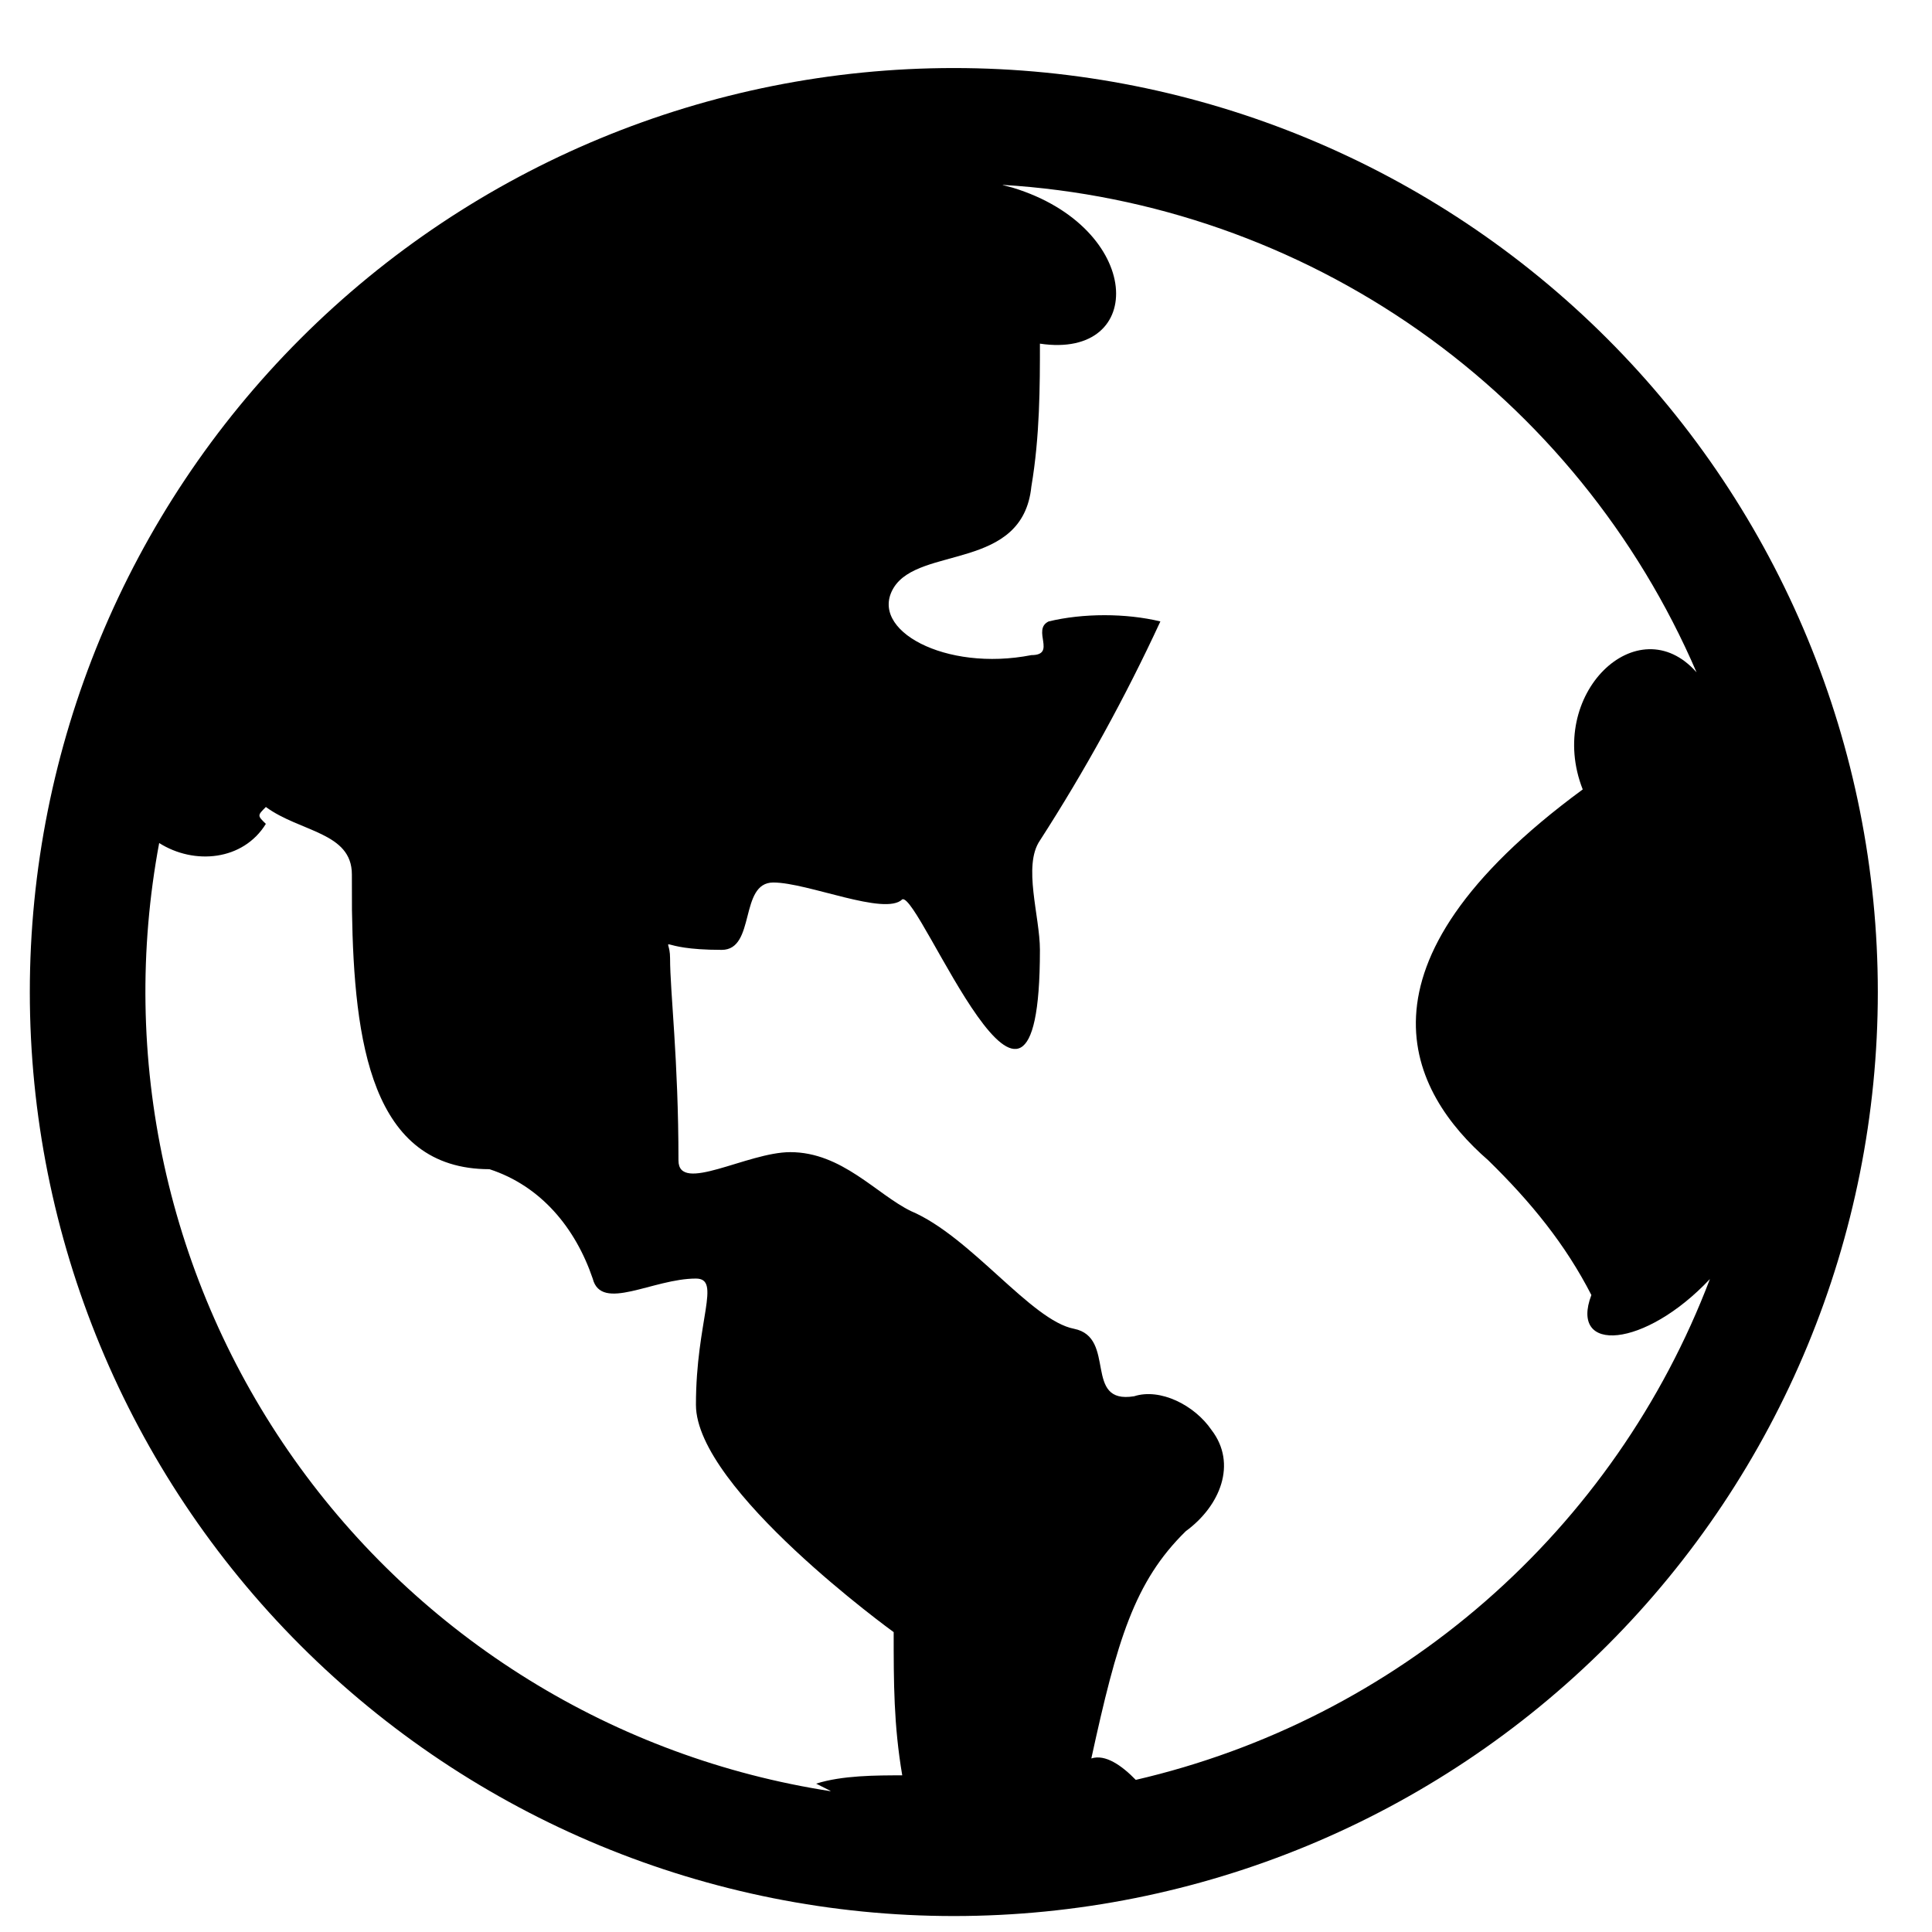 <svg width="23" height="23" viewBox="0 0 23 23" fill="none" xmlns="http://www.w3.org/2000/svg">
<path d="M11.355 0.81C14.273 0.81 17.071 1.969 19.134 4.032C21.197 6.095 22.355 8.893 22.355 11.81C22.355 14.727 21.197 17.525 19.134 19.588C17.071 21.651 14.273 22.81 11.355 22.81C8.438 22.81 5.64 21.651 3.577 19.588C1.514 17.525 0.355 14.727 0.355 11.81C0.355 8.893 1.514 6.095 3.577 4.032C5.64 1.969 8.438 0.81 11.355 0.81ZM3.165 9.607C3.063 9.709 3.063 9.709 3.165 9.808C2.894 10.247 2.312 10.3 1.895 10.036C1.658 11.304 1.678 12.607 1.954 13.868C2.23 15.128 2.756 16.32 3.502 17.373C4.248 18.426 5.197 19.318 6.295 19.997C7.392 20.676 8.615 21.127 9.89 21.324L9.881 21.317L9.716 21.234C10.026 21.135 10.436 21.135 10.741 21.135C10.639 20.533 10.639 20.034 10.639 19.43C10.639 19.43 8.285 17.728 8.285 16.724C8.285 15.72 8.592 15.221 8.285 15.221C7.772 15.221 7.158 15.623 7.056 15.221C6.851 14.619 6.441 14.119 5.827 13.919C4.417 13.919 4.215 12.401 4.19 10.836L4.189 10.41C4.189 9.907 3.574 9.907 3.165 9.607ZM11.937 2.203L12.055 2.234C13.615 2.71 13.66 4.283 12.38 4.091C12.38 4.59 12.38 5.191 12.278 5.793C12.175 6.797 10.946 6.497 10.639 6.997C10.334 7.499 11.254 8 12.278 7.799C12.585 7.799 12.278 7.497 12.484 7.398C12.893 7.299 13.404 7.299 13.814 7.398C13.397 8.299 12.918 9.171 12.38 10.006C12.174 10.306 12.38 10.908 12.38 11.308C12.38 14.318 10.946 10.607 10.741 10.707C10.536 10.908 9.616 10.506 9.206 10.506C8.797 10.506 9 11.308 8.592 11.308C7.772 11.308 7.977 11.107 7.977 11.407C7.977 11.809 8.077 12.612 8.077 13.815C8.077 14.216 8.897 13.716 9.408 13.716C10.023 13.716 10.433 14.216 10.843 14.417C11.558 14.719 12.275 15.722 12.787 15.819C13.298 15.923 12.889 16.723 13.502 16.622C13.809 16.523 14.218 16.724 14.423 17.024C14.731 17.425 14.526 17.929 14.117 18.228C13.503 18.829 13.298 19.531 12.992 20.934C13.159 20.879 13.357 21.02 13.521 21.189C15.062 20.832 16.492 20.102 17.684 19.062C18.876 18.022 19.794 16.705 20.356 15.227C19.578 16.053 18.679 16.116 18.945 15.417C18.637 14.816 18.228 14.312 17.716 13.812C16.794 13.01 15.974 11.505 18.842 9.398C18.398 8.268 19.498 7.212 20.197 8.004C19.492 6.367 18.347 4.958 16.889 3.933C15.431 2.909 13.717 2.309 11.938 2.201L11.937 2.203Z" fill="black"/>
</svg>
